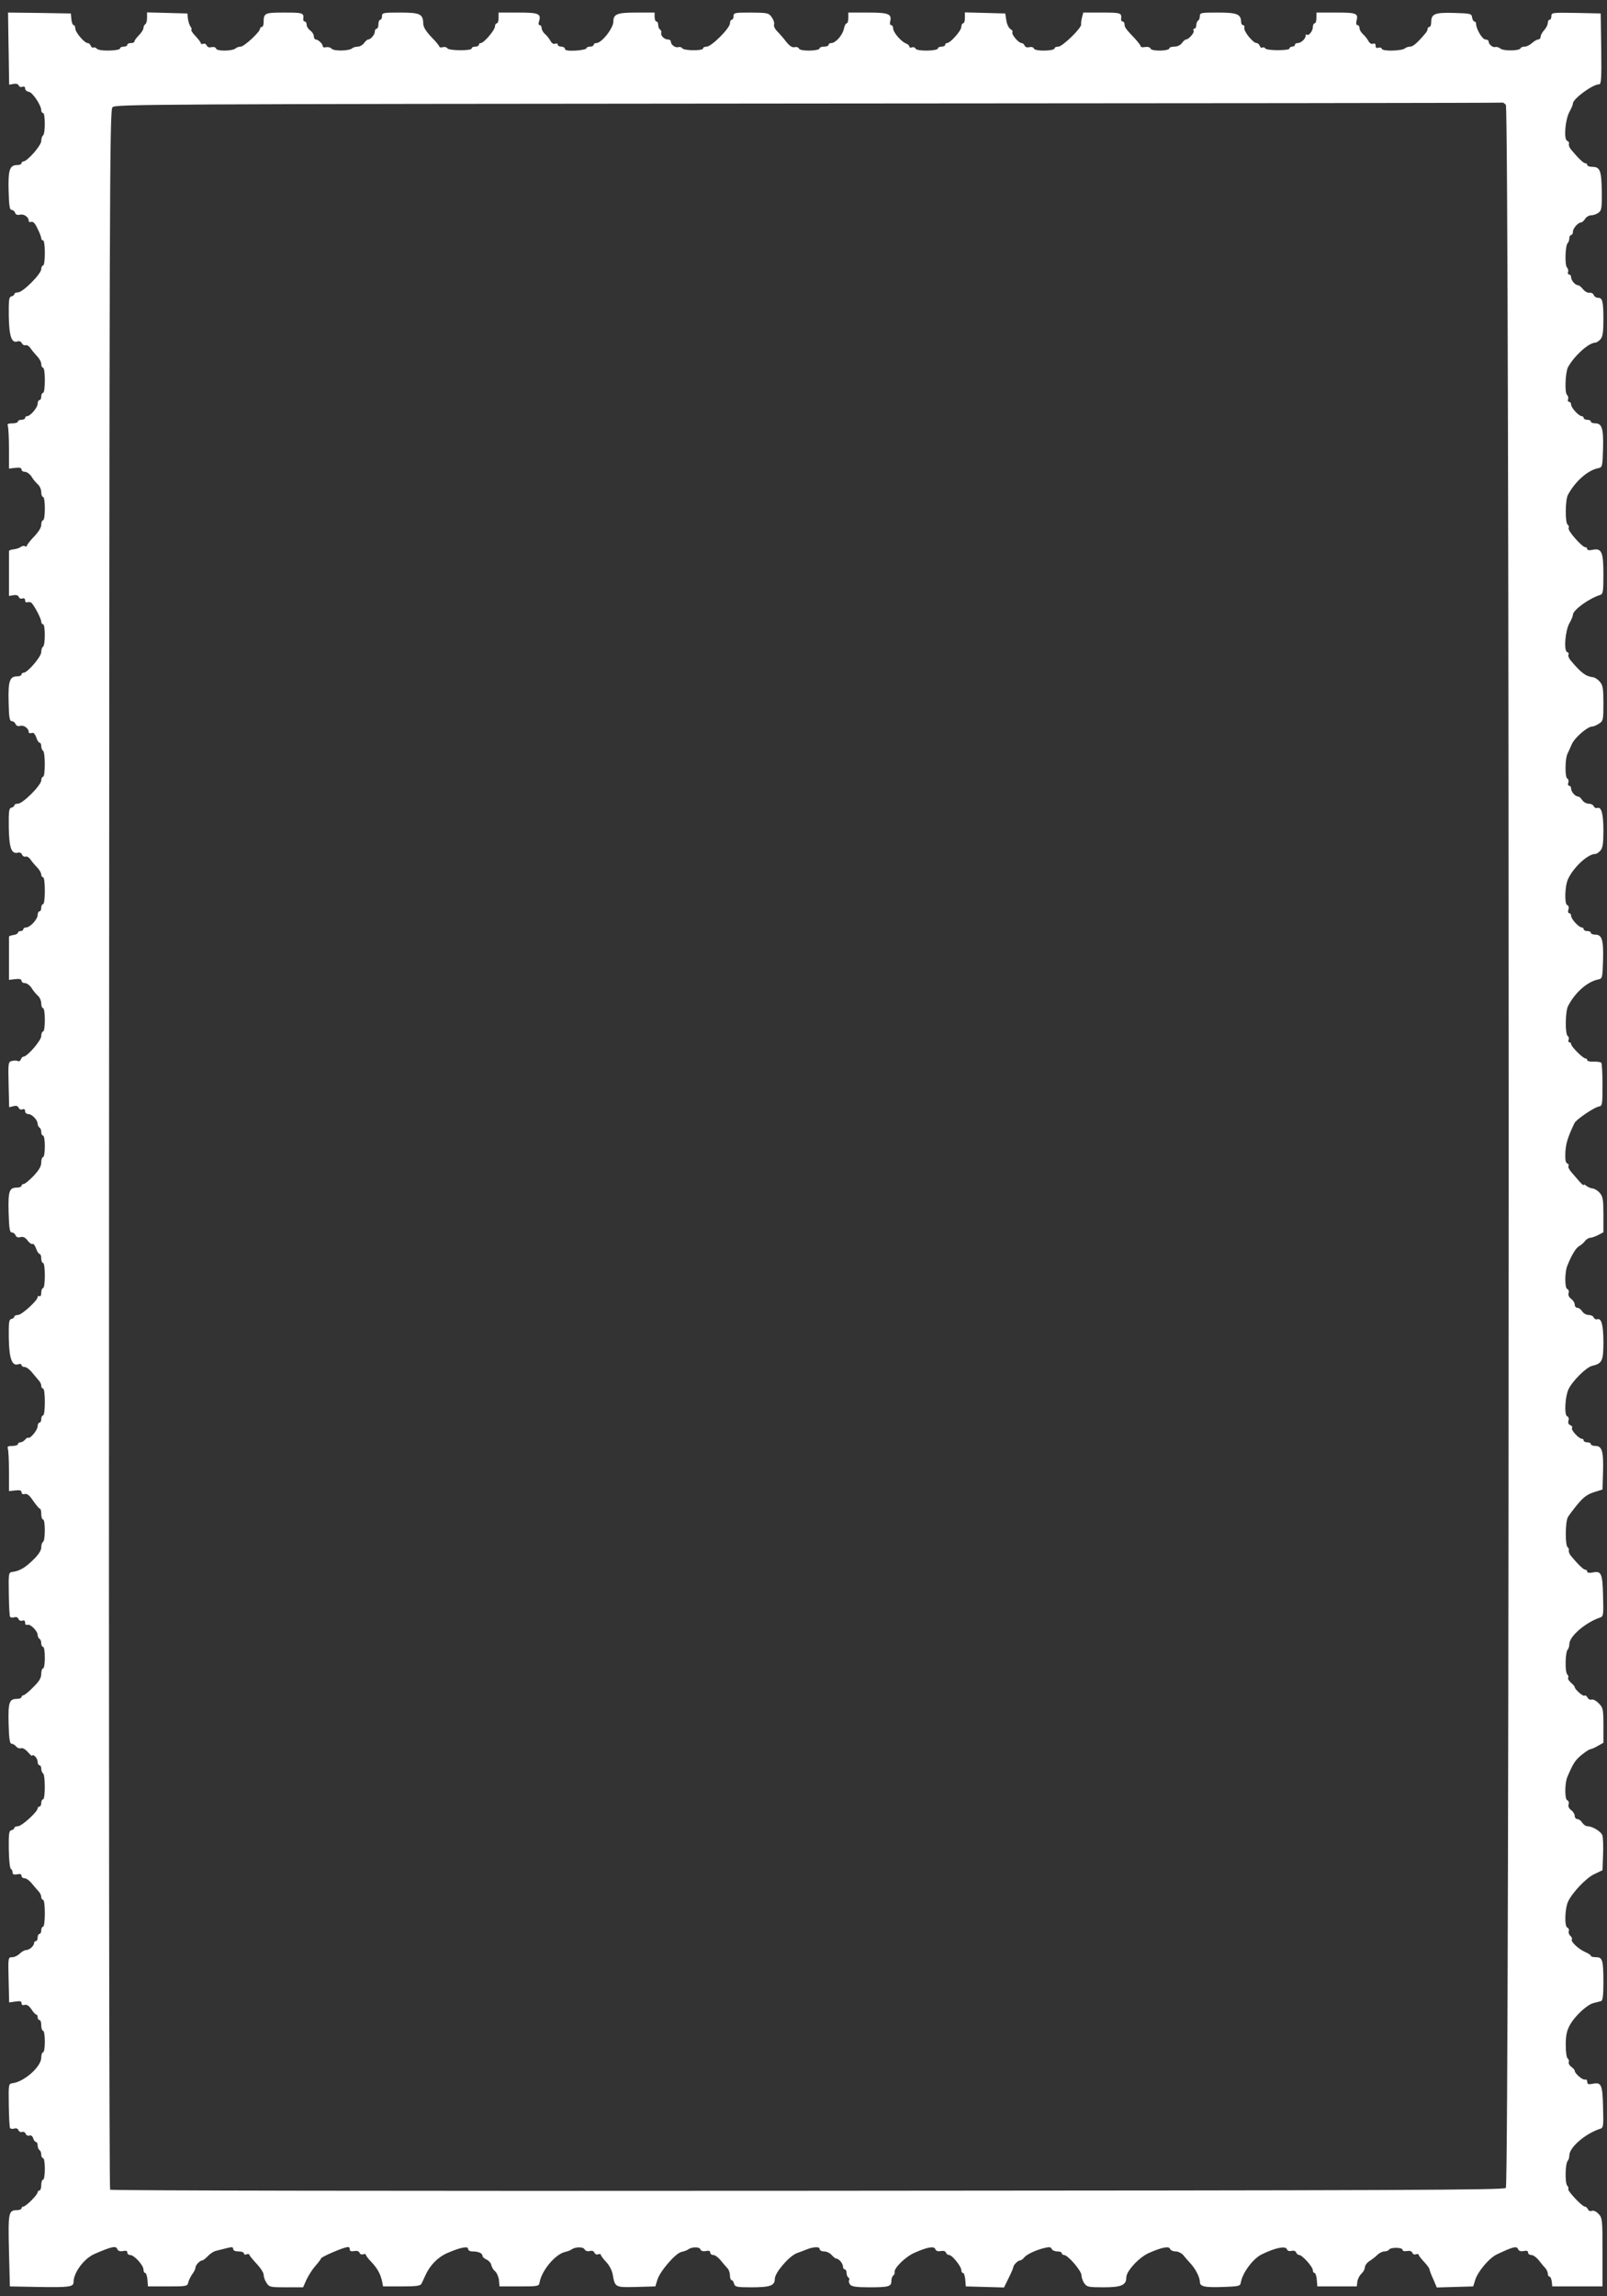 <?xml version="1.0" standalone="no"?>
<!DOCTYPE svg PUBLIC "-//W3C//DTD SVG 20010904//EN"
 "http://www.w3.org/TR/2001/REC-SVG-20010904/DTD/svg10.dtd">
<svg version="1.0" xmlns="http://www.w3.org/2000/svg"
 width="896pt" height="1280pt" viewBox="0 0 896 1280"
 preserveAspectRatio="xMidYMid meet">
<rect x="0" y="0" width="896" height="1280" fill="#333333" stroke="none"/>
<g transform="translate(0,1280) scale(0.1,-0.1)"
fill="#ffffff" stroke="none">
<path d="M48 12529 l3 -201 24 4 c14 3 26 0 29 -8 3 -8 12 -11 21 -8 9 4 15 0
15 -9 0 -9 9 -17 21 -19 21 -3 69 -75 69 -103 0 -8 5 -15 10 -15 13 0 13 -117
0 -125 -5 -3 -10 -17 -10 -31 0 -25 -78 -114 -100 -114 -5 0 -10 -4 -10 -10 0
-5 -10 -10 -23 -10 -43 0 -52 -26 -49 -142 2 -83 6 -108 16 -108 8 0 17 -7 20
-16 4 -11 13 -14 27 -11 22 6 49 -13 49 -33 0 -7 6 -10 14 -7 10 4 22 -8 35
-37 12 -23 21 -48 21 -54 0 -7 5 -12 10 -12 6 0 10 -30 10 -70 0 -40 -4 -70
-10 -70 -5 0 -10 -9 -10 -20 0 -27 -103 -130 -130 -130 -11 0 -20 -4 -20 -9 0
-5 -7 -11 -16 -13 -14 -3 -16 -18 -15 -111 2 -113 16 -152 49 -140 8 4 19 -1
24 -10 4 -9 14 -14 21 -11 7 2 19 -5 27 -17 8 -12 25 -32 37 -45 13 -13 23
-32 23 -44 0 -11 5 -20 10 -20 6 0 10 -30 10 -70 0 -40 -4 -70 -10 -70 -5 0
-10 -9 -10 -20 0 -11 -4 -20 -10 -20 -5 0 -10 -9 -10 -20 0 -22 -41 -70 -60
-70 -5 0 -10 -4 -10 -10 0 -5 -9 -10 -20 -10 -11 0 -20 -4 -20 -10 0 -5 -14
-10 -31 -10 -24 0 -30 -3 -25 -16 3 -9 6 -65 6 -126 l0 -110 35 4 c24 3 35 0
35 -9 0 -7 8 -13 19 -13 10 0 27 -12 37 -27 9 -16 26 -35 36 -44 10 -9 18 -28
18 -43 0 -14 5 -26 10 -26 6 0 10 -28 10 -65 0 -37 -4 -65 -10 -65 -5 0 -10
-11 -10 -25 0 -16 -15 -40 -40 -66 -22 -23 -40 -46 -40 -51 0 -5 -5 -6 -10 -3
-6 4 -16 2 -23 -3 -7 -6 -25 -12 -40 -14 -15 -1 -27 -6 -27 -10 0 -5 0 -63 0
-129 l0 -121 24 4 c16 3 27 0 31 -10 3 -8 12 -11 20 -8 9 3 15 -1 15 -10 0
-10 6 -14 14 -11 8 3 19 0 24 -6 20 -24 52 -88 52 -102 0 -8 5 -15 10 -15 13
0 13 -117 0 -125 -6 -3 -10 -17 -10 -30 0 -26 -77 -115 -98 -115 -7 0 -12 -4
-12 -10 0 -5 -10 -10 -23 -10 -43 0 -52 -26 -49 -142 2 -88 5 -108 18 -108 8
0 17 -7 21 -16 4 -10 13 -14 26 -10 20 5 47 -14 47 -34 0 -7 7 -9 16 -6 10 4
18 -3 26 -24 5 -17 14 -30 19 -30 5 0 9 -9 9 -19 0 -11 5 -23 10 -26 13 -8 13
-145 0 -145 -5 0 -10 -9 -10 -20 0 -27 -103 -130 -130 -130 -11 0 -20 -4 -20
-9 0 -5 -7 -11 -16 -13 -14 -3 -16 -18 -15 -111 2 -115 15 -149 51 -140 10 3
20 -2 23 -11 4 -9 12 -13 19 -11 7 3 20 -4 28 -16 8 -12 25 -32 38 -45 12 -13
22 -30 22 -39 0 -8 5 -15 10 -15 6 0 10 -32 10 -75 0 -43 -4 -75 -10 -75 -5 0
-10 -9 -10 -20 0 -11 -4 -20 -10 -20 -5 0 -10 -9 -10 -20 0 -24 -42 -70 -65
-70 -8 0 -15 -4 -15 -10 0 -5 -7 -10 -15 -10 -8 0 -15 -4 -15 -9 0 -5 -11 -11
-25 -13 -14 -2 -25 -6 -25 -10 0 -5 0 -60 0 -124 l0 -116 35 4 c24 3 35 0 35
-9 0 -7 8 -13 19 -13 10 0 27 -12 37 -27 9 -16 26 -35 36 -44 10 -9 18 -28 18
-43 0 -14 5 -26 10 -26 6 0 10 -28 10 -65 0 -37 -4 -65 -10 -65 -5 0 -10 -11
-10 -25 0 -25 -78 -115 -99 -115 -5 0 -12 -7 -15 -16 -3 -8 -11 -12 -16 -9 -6
4 -21 4 -33 1 -21 -5 -22 -8 -19 -131 l3 -127 24 6 c15 4 25 1 29 -9 3 -8 12
-12 21 -9 10 4 15 0 15 -10 0 -9 8 -16 18 -16 20 0 52 -33 52 -55 0 -7 5 -17
10 -20 6 -3 10 -15 10 -26 0 -10 5 -19 10 -19 6 0 10 -27 10 -60 0 -33 -4 -60
-10 -60 -5 0 -10 -13 -10 -30 0 -21 -12 -42 -43 -75 -24 -25 -49 -45 -55 -45
-7 0 -12 -4 -12 -10 0 -5 -12 -10 -26 -10 -43 0 -49 -20 -46 -140 3 -89 6
-110 18 -110 8 0 17 -7 21 -16 4 -10 13 -14 27 -10 15 4 27 -2 40 -19 10 -14
23 -22 28 -19 4 3 13 -8 19 -25 6 -17 15 -31 20 -31 5 0 9 -11 9 -25 0 -14 5
-25 10 -25 6 0 10 -30 10 -70 0 -40 -4 -70 -10 -70 -5 0 -10 -12 -10 -26 0
-14 -4 -23 -10 -19 -5 3 -10 1 -10 -5 0 -19 -89 -100 -110 -100 -11 0 -20 -4
-20 -9 0 -5 -7 -11 -16 -13 -14 -3 -16 -18 -15 -107 2 -114 18 -157 52 -146
11 4 19 2 19 -4 0 -6 8 -11 18 -11 9 0 28 -14 42 -32 14 -17 31 -37 37 -44 7
-7 13 -20 13 -28 0 -9 5 -16 10 -16 6 0 10 -32 10 -75 0 -43 -4 -75 -10 -75
-5 0 -10 -9 -10 -20 0 -11 -4 -20 -10 -20 -5 0 -10 -9 -10 -20 0 -21 -43 -73
-53 -64 -2 2 -10 -2 -17 -11 -7 -8 -19 -15 -26 -15 -8 0 -14 -4 -14 -10 0 -5
-14 -10 -31 -10 -24 0 -30 -3 -25 -16 3 -9 6 -65 6 -126 l0 -110 35 4 c25 3
35 0 35 -10 0 -9 7 -13 18 -10 13 4 27 -8 47 -38 17 -24 33 -44 38 -44 4 0 7
-13 7 -30 0 -16 5 -30 10 -30 13 0 13 -117 0 -125 -6 -3 -10 -17 -10 -31 0
-16 -15 -40 -43 -67 -45 -45 -78 -64 -116 -69 -23 -3 -24 -4 -22 -122 1 -66 4
-124 7 -128 3 -5 14 -6 24 -3 11 3 20 0 23 -10 4 -8 13 -12 22 -9 10 4 15 0
15 -11 0 -10 5 -15 14 -12 15 6 56 -35 56 -57 0 -8 5 -18 10 -21 6 -3 10 -15
10 -26 0 -10 5 -19 10 -19 6 0 10 -27 10 -60 0 -33 -4 -60 -10 -60 -5 0 -10
-14 -10 -30 0 -23 -11 -42 -45 -75 -24 -25 -49 -45 -55 -45 -5 0 -10 -4 -10
-10 0 -5 -12 -10 -26 -10 -43 0 -49 -20 -46 -140 2 -83 7 -110 16 -110 8 0 19
-7 26 -15 7 -9 20 -13 28 -10 8 3 24 -6 38 -22 13 -16 24 -24 24 -19 0 5 7 3
15 -4 8 -7 15 -21 15 -31 0 -11 5 -19 10 -19 6 0 10 -9 10 -19 0 -11 5 -23 10
-26 13 -8 13 -145 0 -145 -5 0 -10 -9 -10 -20 0 -11 -4 -20 -10 -20 -5 0 -10
-5 -10 -10 0 -19 -89 -100 -110 -100 -11 0 -20 -4 -20 -9 0 -5 -7 -11 -16 -13
-14 -3 -16 -18 -15 -108 1 -58 6 -106 12 -108 5 -2 9 -11 9 -19 0 -11 7 -14
25 -11 17 4 25 1 25 -8 0 -8 8 -14 18 -14 9 0 28 -14 42 -32 14 -17 31 -37 38
-44 6 -7 12 -20 12 -28 0 -9 5 -16 10 -16 6 0 10 -32 10 -75 0 -43 -4 -75 -10
-75 -5 0 -10 -9 -10 -20 0 -11 -4 -20 -10 -20 -5 0 -10 -9 -10 -20 0 -11 -4
-20 -10 -20 -5 0 -10 -5 -10 -11 0 -16 -26 -39 -44 -39 -9 0 -25 -9 -36 -20
-11 -11 -30 -20 -42 -20 -23 0 -23 -1 -20 -126 l3 -126 35 5 c26 4 34 2 34 -9
0 -10 6 -13 17 -10 12 4 24 -4 38 -24 11 -17 23 -30 28 -30 4 0 7 -7 7 -15 0
-8 5 -15 10 -15 6 0 10 -13 10 -30 0 -16 5 -30 10 -30 6 0 10 -27 10 -60 0
-33 -4 -60 -10 -60 -5 0 -10 -14 -10 -30 0 -50 -95 -134 -159 -142 -23 -3 -24
-4 -22 -122 1 -66 4 -124 7 -128 3 -5 14 -6 24 -3 11 3 20 0 23 -10 4 -8 13
-12 20 -9 8 3 17 -2 20 -10 4 -9 13 -13 21 -10 9 3 17 -3 21 -15 3 -12 11 -21
16 -21 5 0 9 -9 9 -19 0 -11 5 -23 10 -26 6 -3 10 -15 10 -26 0 -10 5 -19 10
-19 6 0 10 -27 10 -60 0 -33 -4 -60 -10 -60 -5 0 -10 -13 -10 -30 0 -16 -4
-30 -10 -30 -5 0 -10 -5 -10 -10 0 -14 -66 -80 -80 -80 -5 0 -10 -4 -10 -10 0
-5 -12 -10 -26 -10 -47 0 -49 -15 -44 -228 l5 -197 155 -3 c175 -3 200 0 200
27 0 53 59 132 117 157 95 41 120 47 127 27 4 -10 15 -14 31 -11 17 4 25 1 25
-8 0 -8 7 -14 16 -14 22 0 74 -57 74 -81 0 -10 4 -19 9 -19 6 0 11 -17 13 -37
l3 -38 110 0 c102 0 110 1 114 20 2 11 12 32 22 47 11 14 19 31 19 38 0 14 25
40 38 40 4 0 19 11 31 24 12 13 32 26 44 29 12 3 39 10 60 15 30 8 37 7 37 -4
0 -9 11 -14 30 -14 17 0 30 -5 30 -11 0 -6 7 -9 15 -5 8 3 15 2 15 -2 0 -4 18
-26 40 -50 22 -23 40 -51 40 -62 0 -12 7 -32 16 -45 15 -24 21 -25 110 -25
l94 0 19 43 c11 23 33 58 50 77 17 19 31 38 31 41 0 7 90 47 133 60 21 6 27 4
27 -8 0 -11 7 -14 24 -11 16 3 27 0 31 -10 3 -8 12 -11 20 -8 8 3 15 2 15 -3
0 -4 13 -22 29 -38 35 -37 52 -68 61 -108 l6 -30 103 0 c82 0 105 3 111 15 4
8 14 29 21 45 26 58 70 103 123 126 74 32 116 40 116 23 0 -8 10 -14 24 -14
33 0 56 -10 56 -24 0 -6 10 -16 22 -21 13 -6 25 -19 27 -30 2 -11 11 -27 21
-35 10 -9 20 -32 22 -50 l3 -35 110 0 c102 0 110 1 113 20 11 67 86 158 142
172 14 3 30 9 35 13 22 16 66 17 74 2 5 -9 17 -13 29 -10 13 4 23 0 26 -9 4
-8 13 -13 21 -9 8 3 15 2 15 -3 0 -4 13 -22 29 -39 17 -17 33 -47 37 -69 13
-74 13 -74 132 -71 l106 3 11 36 c13 46 100 148 134 156 14 3 31 9 36 13 21
16 64 17 70 2 3 -9 14 -13 30 -10 17 4 25 1 25 -8 0 -8 8 -14 18 -14 9 0 28
-14 42 -32 14 -17 31 -37 38 -44 6 -7 12 -24 12 -38 0 -14 4 -26 9 -26 5 0 11
-9 14 -20 5 -18 14 -20 97 -20 104 0 130 9 130 47 0 34 79 126 122 143 18 6
42 16 53 20 39 16 75 18 75 4 0 -8 11 -14 25 -14 14 0 33 -9 42 -20 10 -11 21
-20 26 -20 14 0 37 -27 37 -44 0 -9 5 -16 10 -16 6 0 10 -9 10 -19 0 -11 5
-23 10 -26 6 -4 8 -11 4 -16 -3 -5 0 -16 6 -24 9 -11 36 -15 105 -15 110 0
125 4 125 35 0 13 5 27 10 30 6 4 9 12 8 19 -5 22 61 87 110 108 71 32 110 39
117 21 3 -10 14 -14 30 -11 14 3 26 0 29 -8 3 -8 11 -14 18 -14 17 0 68 -64
68 -84 0 -9 4 -16 9 -16 6 0 11 -17 13 -37 l3 -38 106 -3 107 -3 26 53 c14 28
26 56 26 61 0 11 26 37 38 37 5 0 16 7 23 17 16 18 67 42 116 53 23 6 33 4 37
-6 3 -8 17 -14 31 -14 14 0 25 -4 25 -10 0 -5 6 -10 13 -10 21 0 97 -88 97
-113 0 -12 7 -33 16 -45 14 -20 23 -22 108 -22 99 0 126 12 126 56 0 34 71
111 125 135 73 32 113 40 119 23 3 -8 17 -14 31 -14 14 0 33 -10 43 -21 9 -12
27 -32 38 -44 28 -29 54 -79 54 -104 0 -27 25 -33 135 -29 81 3 90 5 93 23 8
53 66 132 114 157 76 38 135 50 143 31 3 -10 13 -13 26 -10 12 3 22 0 26 -9 3
-8 11 -14 17 -14 17 0 76 -66 76 -85 0 -8 4 -15 9 -15 6 0 11 -17 13 -37 l3
-38 110 0 110 0 3 26 c2 15 12 35 23 45 10 9 19 25 19 35 0 10 12 27 27 36 15
10 36 26 45 36 10 9 27 17 37 17 11 0 23 5 26 10 8 14 75 13 75 -1 0 -7 10 -9
24 -7 16 3 27 0 31 -10 3 -8 12 -11 20 -8 8 3 15 2 15 -3 0 -4 14 -22 30 -39
17 -18 30 -36 30 -41 0 -4 9 -29 21 -55 l20 -47 102 3 101 3 11 35 c13 45 76
121 118 142 90 43 114 50 121 31 4 -10 15 -14 31 -11 17 4 25 1 25 -8 0 -8 8
-14 19 -14 10 0 29 -14 42 -31 13 -17 30 -37 37 -44 6 -8 12 -21 12 -29 0 -9
4 -16 9 -16 5 0 11 -12 13 -28 l3 -27 140 0 140 0 0 190 c0 182 -1 192 -22
214 -13 14 -28 21 -38 17 -9 -3 -18 0 -21 9 -4 8 -12 15 -18 15 -15 0 -99 90
-92 98 3 3 1 12 -6 19 -13 16 -11 123 3 138 5 5 9 19 9 30 0 45 89 122 173
149 17 5 18 17 15 121 -3 127 -10 140 -60 129 -22 -4 -28 -2 -28 11 0 9 -5 15
-12 13 -13 -5 -58 34 -58 49 0 5 -9 15 -19 22 -11 8 -17 20 -14 27 2 6 0 15
-6 19 -6 3 -11 37 -11 75 0 51 5 78 22 110 28 52 98 117 135 125 15 4 34 8 41
11 8 2 12 32 12 101 0 128 -5 143 -41 143 -16 0 -29 3 -29 8 0 4 -15 14 -32
21 -39 18 -81 58 -74 70 3 5 -1 14 -9 21 -7 6 -11 18 -8 26 3 7 -1 16 -8 19
-17 6 -14 107 4 145 24 51 101 132 146 153 l46 22 3 85 c2 47 0 95 -3 107 -5
22 -55 53 -84 53 -9 0 -22 9 -29 20 -7 11 -19 20 -27 20 -8 0 -15 8 -15 18 0
10 -9 24 -20 32 -12 9 -18 21 -14 32 3 10 0 20 -8 23 -14 6 -14 95 1 130 33
77 44 94 80 123 22 18 44 32 50 32 5 0 23 8 40 18 l31 17 0 97 c0 91 -2 99
-26 123 -14 15 -32 24 -40 21 -7 -3 -18 2 -23 12 -5 9 -13 14 -16 10 -7 -7
-55 35 -55 48 0 4 -10 15 -22 25 -11 11 -18 22 -15 26 4 3 2 13 -5 20 -13 16
-11 123 3 138 5 5 9 19 9 30 0 44 90 121 173 149 17 5 18 17 15 121 -3 127
-10 140 -60 129 -17 -3 -28 -1 -28 5 0 6 -5 11 -11 11 -10 0 -40 29 -80 77 -8
10 -14 24 -12 30 2 6 -1 14 -6 18 -15 9 -14 141 1 168 7 12 32 45 55 73 32 38
53 54 90 66 l48 15 3 102 c3 112 -6 141 -43 141 -14 0 -25 5 -25 10 0 6 -9 10
-20 10 -11 0 -20 5 -20 10 0 6 -5 10 -10 10 -17 0 -62 49 -55 60 3 6 -1 13
-10 16 -10 4 -13 13 -10 25 4 11 1 21 -7 24 -17 7 -12 108 7 150 22 47 99 123
131 131 57 13 64 28 64 131 0 97 -11 138 -35 129 -7 -2 -16 2 -19 10 -3 8 -16
14 -28 14 -13 0 -29 9 -36 20 -7 11 -19 20 -27 20 -8 0 -15 8 -15 18 0 10 -9
24 -20 32 -12 9 -18 21 -14 32 3 10 0 20 -8 23 -14 6 -14 94 1 130 24 60 48
99 66 109 11 6 26 19 33 29 7 9 20 17 28 17 8 0 28 7 44 15 l30 16 0 98 c0 84
-3 101 -20 121 -11 13 -29 24 -39 25 -11 1 -26 7 -35 14 -9 8 -16 10 -16 6 0
-5 -9 3 -21 16 -11 13 -32 37 -45 52 -14 15 -22 32 -19 37 4 6 0 12 -7 15 -9
4 -12 22 -10 63 3 49 14 85 51 162 10 20 110 88 136 92 19 3 20 11 20 120 0
64 -3 120 -7 124 -5 4 -24 7 -43 6 -19 -1 -35 3 -35 8 0 6 -5 10 -10 10 -14 0
-80 66 -80 80 0 5 -4 10 -10 10 -5 0 -7 6 -4 14 3 8 1 17 -5 21 -15 9 -14 137
2 167 38 75 108 136 167 148 24 5 25 7 28 108 3 113 -6 142 -43 142 -14 0 -25
5 -25 10 0 6 -9 10 -20 10 -11 0 -20 5 -20 10 0 6 -5 10 -10 10 -17 0 -60 47
-60 65 0 8 -5 15 -11 15 -6 0 -8 9 -4 20 4 12 1 22 -7 25 -16 6 -13 108 5 145
31 67 111 140 152 140 7 0 19 8 28 18 13 15 17 39 17 111 0 95 -11 136 -35
127 -7 -2 -16 2 -19 10 -3 8 -16 14 -28 14 -13 0 -29 9 -36 20 -7 11 -17 20
-23 20 -16 0 -39 26 -39 44 0 9 -5 16 -11 16 -6 0 -8 7 -5 17 4 9 1 20 -6 24
-13 8 -12 111 2 138 5 9 15 33 24 53 16 36 87 98 113 98 8 0 25 7 38 16 24 15
25 21 25 114 0 83 -3 100 -20 120 -11 13 -28 24 -38 25 -41 5 -66 24 -125 94
-10 12 -15 26 -12 32 4 5 0 12 -7 14 -20 8 -11 120 13 162 11 19 19 39 19 46
0 26 89 91 153 111 15 5 17 19 17 115 0 125 -10 147 -61 136 -18 -4 -29 -2
-29 4 0 6 -5 11 -11 11 -18 0 -98 91 -93 105 3 7 1 16 -5 20 -15 9 -14 137 1
166 40 75 110 137 168 149 24 5 25 7 28 108 3 113 -6 142 -43 142 -14 0 -25 5
-25 10 0 6 -9 10 -20 10 -11 0 -20 5 -20 10 0 6 -5 10 -10 10 -17 0 -60 47
-60 65 0 8 -5 15 -11 15 -6 0 -9 6 -6 14 3 7 1 18 -6 25 -14 14 -9 127 6 155
36 64 116 136 152 136 6 0 19 8 28 18 13 14 17 39 17 109 0 104 -5 123 -30
123 -10 0 -21 7 -24 16 -3 8 -14 14 -23 12 -10 -2 -26 7 -36 19 -10 13 -23 23
-28 23 -16 0 -39 27 -39 44 0 9 -5 16 -11 16 -6 0 -9 6 -6 14 3 7 0 19 -6 25
-13 13 -10 122 4 136 5 5 9 17 9 27 0 10 5 18 10 18 6 0 10 8 10 18 0 19 29
52 46 52 5 0 15 9 22 20 7 11 22 20 35 20 12 0 30 7 41 15 16 12 18 27 17 121
-2 116 -10 134 -55 134 -14 0 -26 5 -26 10 0 6 -5 10 -11 10 -10 0 -40 29 -80
77 -8 10 -14 24 -11 31 2 7 -2 14 -10 17 -20 8 -11 119 13 162 10 18 19 39 19
46 0 26 110 107 146 107 12 0 14 30 12 198 l-3 197 -137 3 c-133 2 -138 2
-138 -18 0 -11 -4 -20 -10 -20 -5 0 -10 -8 -10 -18 0 -10 -9 -28 -20 -40 -11
-12 -20 -28 -20 -37 0 -8 -6 -15 -13 -15 -7 0 -23 -9 -35 -20 -12 -11 -30 -20
-41 -20 -11 0 -21 -4 -23 -9 -5 -15 -94 -16 -112 -2 -8 7 -21 11 -28 9 -14 -5
-38 15 -38 31 0 6 -8 11 -18 11 -17 0 -52 59 -52 88 0 7 -4 12 -9 12 -5 0 -11
10 -13 23 -3 21 -8 22 -101 25 -107 3 -127 -5 -127 -52 0 -14 -4 -26 -10 -26
-5 0 -10 -5 -10 -10 0 -6 -4 -16 -10 -23 -44 -53 -71 -77 -87 -77 -10 0 -23
-4 -29 -9 -15 -15 -123 -18 -129 -4 -2 7 -11 10 -20 7 -10 -4 -15 0 -15 11 0
11 -5 15 -15 11 -9 -3 -19 3 -26 17 -7 12 -20 29 -31 38 -10 9 -18 24 -18 33
0 9 -5 16 -11 16 -7 0 -9 9 -6 21 12 45 2 49 -114 49 l-109 0 0 -30 c0 -16 -4
-30 -10 -30 -5 0 -10 -9 -10 -21 0 -22 -24 -52 -34 -42 -3 4 -6 1 -6 -6 0 -17
-26 -41 -44 -41 -9 0 -16 -4 -16 -10 0 -5 -7 -10 -15 -10 -8 0 -15 -4 -15 -10
0 -13 -127 -13 -135 0 -4 6 -11 8 -16 5 -5 -4 -12 1 -15 9 -3 9 -11 16 -18 16
-19 0 -71 64 -68 83 2 9 -1 17 -7 17 -6 0 -11 8 -11 18 -1 43 -22 52 -129 52
-93 0 -101 -1 -101 -19 0 -11 -4 -23 -10 -26 -5 -3 -10 -15 -10 -26 0 -10 -5
-19 -11 -19 -5 0 -7 -5 -4 -11 7 -10 -27 -49 -42 -49 -5 0 -15 -9 -23 -20 -8
-12 -26 -20 -42 -20 -15 0 -28 -4 -28 -9 0 -16 -99 -18 -105 -2 -3 8 -15 11
-30 9 -14 -3 -25 -1 -25 4 0 5 -15 24 -32 43 -50 52 -58 63 -58 80 0 8 -5 15
-10 15 -6 0 -10 6 -9 13 4 35 0 37 -106 37 l-105 0 -7 -27 c-4 -16 -6 -33 -5
-39 4 -19 -104 -124 -127 -124 -12 0 -21 -4 -21 -9 0 -16 -109 -18 -115 -2 -3
8 -14 11 -26 8 -12 -3 -22 0 -26 9 -3 8 -11 14 -17 14 -17 0 -58 49 -51 60 3
5 -2 13 -11 18 -9 5 -20 27 -23 48 l-6 39 -113 3 -112 3 0 -31 c0 -16 -4 -30
-10 -30 -5 0 -10 -9 -10 -20 0 -21 -61 -90 -80 -90 -5 0 -10 -4 -10 -10 0 -5
-9 -10 -20 -10 -11 0 -20 -4 -20 -9 0 -16 -119 -18 -125 -2 -3 7 -12 10 -20 7
-8 -3 -15 -1 -15 5 0 5 -8 13 -17 16 -28 10 -73 63 -73 84 0 10 -5 19 -11 19
-6 0 -9 8 -6 19 11 43 -7 51 -123 51 l-110 0 0 -30 c0 -16 -4 -30 -9 -30 -5 0
-13 -14 -16 -32 -8 -35 -46 -78 -70 -78 -8 0 -15 -4 -15 -10 0 -5 -11 -10 -25
-10 -14 0 -25 -4 -25 -9 0 -16 -109 -18 -115 -2 -3 7 -14 11 -24 8 -14 -3 -28
6 -48 31 -15 20 -38 46 -50 58 -13 13 -20 30 -17 38 3 8 -3 26 -13 40 -17 24
-23 25 -115 26 -91 0 -98 -1 -98 -20 0 -11 -4 -20 -10 -20 -5 0 -10 -9 -10
-20 0 -27 -103 -130 -130 -130 -11 0 -20 -4 -20 -10 0 -14 -107 -13 -116 1 -3
6 -14 9 -23 6 -17 -4 -41 14 -41 33 0 5 -7 10 -16 10 -20 0 -42 22 -37 37 2 6
-1 14 -6 18 -6 3 -11 15 -11 26 0 10 -4 19 -10 19 -5 0 -10 11 -10 25 l0 25
-101 0 c-107 0 -129 -8 -129 -50 0 -37 -65 -120 -95 -120 -8 0 -15 -4 -15 -10
0 -5 -9 -10 -20 -10 -11 0 -20 -4 -20 -9 0 -5 -27 -11 -60 -13 -43 -2 -60 1
-60 10 0 6 -9 12 -20 12 -11 0 -20 5 -20 11 0 6 -7 9 -15 5 -9 -3 -19 3 -26
17 -7 12 -20 29 -31 38 -10 9 -18 24 -18 33 0 9 -5 16 -11 16 -6 0 -8 8 -4 19
14 45 0 51 -116 51 l-109 0 0 -30 c0 -16 -4 -30 -10 -30 -5 0 -10 -8 -10 -17
0 -20 -62 -93 -79 -93 -6 0 -11 -4 -11 -10 0 -5 -9 -10 -20 -10 -11 0 -20 -4
-20 -10 0 -14 -127 -13 -136 1 -3 6 -15 9 -25 6 -11 -3 -19 -1 -19 3 0 4 -20
29 -45 54 -30 32 -45 56 -45 74 -1 54 -17 62 -129 62 -94 0 -101 -1 -101 -20
0 -11 -4 -20 -10 -20 -5 0 -10 -11 -10 -25 0 -14 -4 -25 -10 -25 -5 0 -10 -7
-10 -16 0 -17 -23 -44 -37 -44 -5 0 -15 -9 -23 -20 -8 -11 -24 -20 -35 -20
-12 0 -25 -4 -31 -9 -16 -15 -100 -17 -114 -3 -7 8 -21 11 -31 9 -11 -3 -19
-1 -19 5 0 13 -26 38 -39 38 -6 0 -11 8 -11 18 0 10 -9 24 -20 32 -11 8 -20
22 -20 32 0 10 -5 18 -10 18 -6 0 -10 6 -9 13 4 35 0 37 -105 37 -111 0 -116
-2 -116 -56 0 -13 -4 -24 -10 -24 -5 0 -10 -5 -10 -10 0 -18 -89 -100 -108
-100 -10 0 -22 -4 -27 -9 -17 -16 -104 -18 -110 -2 -3 8 -13 11 -26 8 -12 -3
-22 0 -26 9 -3 8 -12 13 -19 10 -8 -3 -14 -2 -14 3 0 4 -13 22 -29 39 -16 16
-27 33 -24 36 3 3 1 11 -5 18 -5 7 -12 27 -14 43 l-3 30 -112 3 -113 3 0 -30
c0 -16 -4 -33 -10 -36 -5 -3 -10 -13 -10 -21 0 -8 -11 -26 -25 -40 -14 -14
-25 -29 -25 -34 0 -6 -9 -10 -20 -10 -11 0 -20 -4 -20 -10 0 -5 -9 -10 -20
-10 -11 0 -20 -4 -20 -9 0 -15 -116 -18 -129 -3 -7 7 -16 10 -21 7 -4 -3 -10
2 -14 10 -3 8 -10 15 -17 15 -18 0 -69 60 -69 81 0 10 -4 19 -9 19 -6 0 -11
15 -13 33 l-3 32 -175 3 -175 2 3 -201z m8348 -313 c21 -22 21 -11590 0
-11612 -13 -12 -552 -14 -3894 -16 -2289 -2 -3883 1 -3888 6 -5 5 -8 2378 -6
5799 2 5367 3 5792 19 5809 15 17 154 18 3882 21 2126 1 3867 3 3869 5 2 1 10
-4 18 -12z"/>
</g>
</svg>
